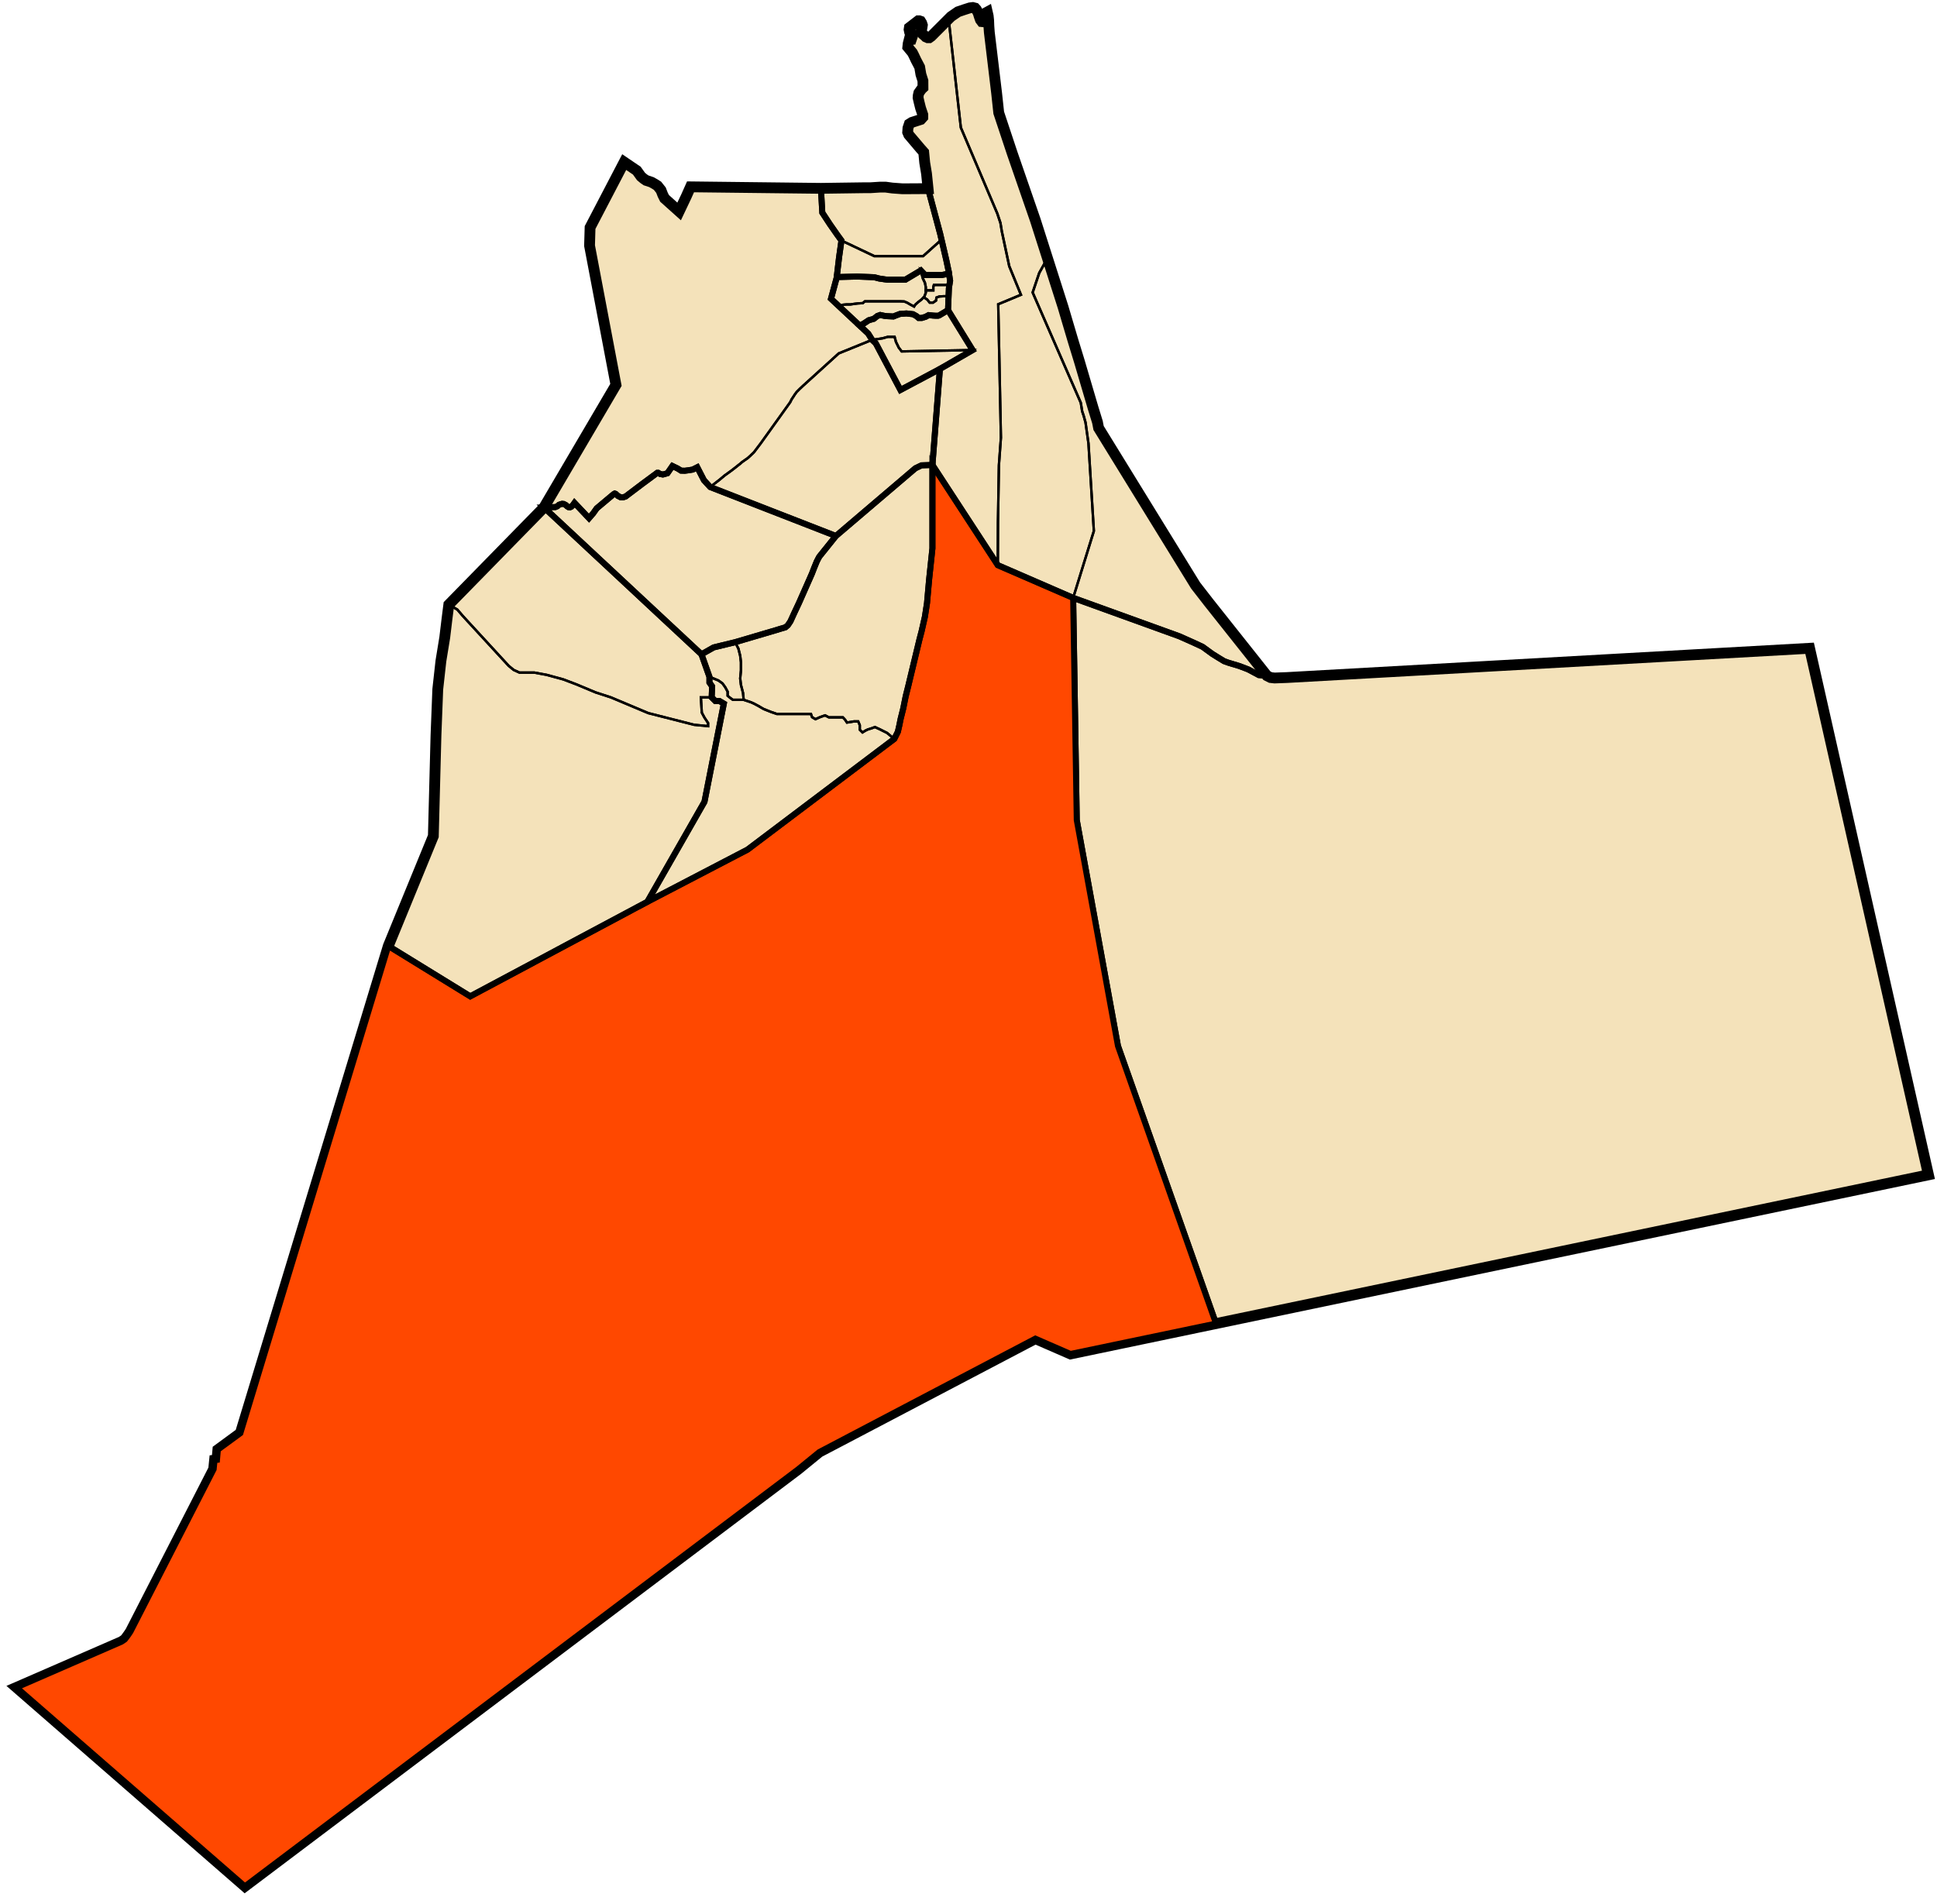 <?xml version="1.0" encoding="UTF-8" standalone="no"?>
<!-- Generator: Adobe Illustrator 16.0.0, SVG Export Plug-In . SVG Version: 6.00 Build 0)  -->

<svg
   xmlns:dc="http://purl.org/dc/elements/1.1/"
   xmlns:cc="http://creativecommons.org/ns#"
   xmlns:rdf="http://www.w3.org/1999/02/22-rdf-syntax-ns#"
   xmlns:svg="http://www.w3.org/2000/svg"
   xmlns="http://www.w3.org/2000/svg"
   xmlns:sodipodi="http://sodipodi.sourceforge.net/DTD/sodipodi-0.dtd"
   xmlns:inkscape="http://www.inkscape.org/namespaces/inkscape"
   version="1.1"
   id="Calque_1"
   x="0px"
   y="0px"
   width="1613.625px"
   height="1586.664px"
   viewBox="0 0 1613.625 1586.664"
   enable-background="new 0 0 1613.625 1586.664"
   xml:space="preserve"
   inkscape:version="0.48.4 r9939"
   sodipodi:docname="DZ 30 Hassi Messaoud District.svg"><title
   id="title3016">DZ 30 Hassi Messaoud District</title><defs
   id="defs37" /><sodipodi:namedview
   pagecolor="#ffffff"
   bordercolor="#666666"
   borderopacity="1"
   objecttolerance="10"
   gridtolerance="10"
   guidetolerance="10"
   inkscape:pageopacity="0"
   inkscape:pageshadow="2"
   inkscape:window-width="640"
   inkscape:window-height="480"
   id="namedview35"
   showgrid="false"
   inkscape:zoom="0.14873975"
   inkscape:cx="806.8125"
   inkscape:cy="793.33197"
   inkscape:window-x="0"
   inkscape:window-y="0"
   inkscape:window-maximized="0"
   inkscape:current-layer="Calque_1" />
<polygon
   id="La_Wilaya"
   fill="#F4E2BA"
   stroke="#000000"
   stroke-width="9"
   stroke-miterlimit="10"
   points="1507.5,540.189   1606.5,978.938 891.75,1128.188 862.5,1115.438 682.5,1209.938 664.749,1224.438 204,1571.813 13.689,1406.063 101.25,1367.938   104.001,1366.063 105.375,1364.313 107.001,1362.063 108.75,1359.438 177.999,1224.188 178.749,1216.688 180.75,1216.438   181.5,1207.938 200.25,1194.188 323.499,788.188 360.999,696.688 363.189,612.938 364.689,574.314 367.314,550.689 370.5,531.189   372.375,515.625 373.875,503.814 453.126,422.814 513.126,320.688 491.124,204.687 491.562,189.564 519.999,135.063   530.499,142.188 534,147.063 536.25,148.938 538.251,150.312 540.249,150.939 542.751,151.812 545.625,153.438 547.749,154.812   550.626,158.439 552.126,162.312 553.626,165.312 565.749,176.187 571.626,163.812 575.25,155.688 683.874,156.939 719.751,156.438   725.001,156.438 732.876,155.937 737.874,155.937 743.376,156.687 751.875,157.314 773.124,157.188 771.843,144.657   770.343,135.564 769.5,126.843 766.875,123.891 757.032,112.266 756.141,110.157 756.375,106.689 757.5,103.314 759.564,102   767.064,99.564 768.75,97.689 768.75,95.625 767.814,92.814 766.875,90 765.687,85.251 764.814,81.438 764.937,79.626   765.438,77.376 767.625,74.313 768.876,73.125 768.843,67.314 767.157,61.968 766.125,55.875 763.125,50.187 761.124,45.939   760.062,43.875 757.938,41.313 756.249,39.249 756.564,36.312 757.5,32.688 759.249,32.688 760.188,29.937 759.876,28.314   758.751,27.063 757.626,26.124 757.314,24.624 757.563,23.001 764.937,17.313 765.813,17.313 766.875,17.688 767.814,19.188   768.375,20.937 768,23.439 767.688,24.687 767.376,25.812 768.126,27.249 768.813,28.563 770.187,29.688 771.249,30.75   772.812,31.437 774.126,31.437 775.812,30.249 792.249,13.812 798.063,9.813 803.187,8.064 807.876,6.564 810.375,6.249   812.313,6.75 813.375,7.938 814.875,10.782 815.739,13.593 816.75,16.5 817.875,18 818.813,18.093 819.843,17.343 820.593,14.625   820.593,12.093 821.438,10.593 822.468,10.032 823.218,13.314 823.593,16.875 823.782,21.657 824.157,26.907 830.25,77.685   831.999,93.936 843.188,127.593 862.5,183.468 885.563,255.75 888.938,267.189 894,284.25 899.063,300.75 910.5,339.564   914.25,351.75 915.188,356.625 996,487.875 1007.063,502.125 1055.438,563.064 1058.438,564.564 1061.813,564.939 1072.125,564.564   " />
<polygon
   id="D_El_Borma"
   fill="none"
   stroke="#000000"
   stroke-width="5"
   stroke-miterlimit="10"
   points="1606.5,978.938   1019.64,1101.486 1013.01,1102.866 931.32,871.509 897,683.316 894,498.189 982.5,530.196 994.26,535.446 1001.76,538.929   1010.01,544.929 1015.26,548.196 1019.76,550.929 1023.24,552.189 1032.57,555.006 1039.86,557.799 1048.68,562.506   1055.43,563.076 1058.43,564.576 1061.82,564.939 1072.14,564.576 1507.5,540.189 " />
<polygon
   id="D_Hassi_Messaoud"
   fill="#FF4800"
   stroke="#000000"
   stroke-width="5"
   stroke-miterlimit="10"
   points="1013.01,1102.866   891.75,1128.188 862.5,1115.438 682.5,1209.938 664.74,1224.429 204,1571.799 13.68,1406.076 101.25,1367.946 104.01,1366.059   105.36,1364.316 107.01,1362.066 108.75,1359.429 177.99,1224.188 178.74,1216.688 180.75,1216.446 181.5,1207.929 200.25,1194.188   323.49,788.196 391.74,830.196 539.25,751.446 622.74,707.946 744.99,615.696 747.99,609.696 749.25,604.179 750.24,599.196   752.49,590.196 754.5,580.179 756.75,571.179 757.62,567.516 765.99,532.689 767.76,525.939 770.49,513.939 772.26,502.446   774,482.946 776.76,456.939 776.76,387.429 831.24,470.946 894,498.189 897,683.316 931.32,871.509 " />
<polygon
   id="D_El_Hadjira"
   fill="none"
   stroke="#000000"
   stroke-width="5"
   stroke-miterlimit="10"
   points="783,307.446   776.76,387.429 767.64,387.756 762.57,390.189 696.36,446.619 591.63,405.816 586.41,400.119 580.86,389.349 577.021,391.299   573.479,391.869 570.479,392.256 567.36,392.169 564.479,390.369 560.16,388.299 556.021,394.299 553.44,395.076 552.18,395.376   549.93,394.956 548.4,393.999 547.5,393.999 534.93,403.299 521.16,413.706 518.91,414.456 517.021,414.369 514.74,413.196   512.94,411.576 512.07,411.276 511.17,411.789 509.85,412.869 497.1,423.576 494.76,426.876 494.19,427.689 490.65,431.766   485.13,425.919 478.59,419.016 477.18,420.999 475.86,422.256 474.84,422.706 473.58,422.586 472.56,421.956 471.42,420.876   469.65,419.946 468.27,419.799 466.83,420.189 465.6,420.669 464.64,421.539 463.74,422.076 462.66,422.526 453.12,422.799   513.12,320.679 491.13,204.696 491.55,189.576 519.99,135.066 530.49,142.179 534,147.066 536.25,148.929 538.26,150.309   540.24,150.939 542.76,151.809 545.64,153.429 547.74,154.809 550.62,158.439 552.12,162.309 553.62,165.309 565.74,176.196   571.62,163.809 575.25,155.679 683.88,156.939 685.021,177.189 691.229,186.669 697.229,195.276 700.979,200.439 699,214.386   696.99,231.429 692.25,248.946 723.24,277.929 726.51,283.179 729.63,286.179 750.12,324.939 " />
<polygon
   id="D_Megarine"
   fill="none"
   stroke="#000000"
   stroke-width="5"
   stroke-miterlimit="10"
   points="790.56,227.946   784.86,229.119 770.64,229.119 769.62,228.039 767.07,225.369 762.12,228.336 754.14,233.076 739.14,233.076 732.57,232.119   728.25,231.006 723.18,230.799 714,230.439 706.86,230.619 697.05,230.886 697.05,230.799 699,214.386 700.979,200.439   697.229,195.276 691.229,186.669 685.021,177.189 683.88,156.939 719.76,156.429 725.01,156.429 732.87,155.946 737.88,155.946   743.37,156.696 751.86,157.299 773.13,157.179 783.24,194.946 783.63,196.659 784.35,199.659 788.25,216.429 790.26,225.939   790.47,227.256 " />
<polygon
   id="D_Ouargla"
   fill="none"
   stroke="#000000"
   stroke-width="5"
   stroke-miterlimit="10"
   points="603,586.299 586.86,668.076   539.25,751.446 391.74,830.196 323.49,788.196 360.99,696.696 363.18,612.938 364.68,574.299 367.32,550.689 370.5,531.189   372.36,515.619 373.86,503.799 453.12,422.799 584.37,545.196 591,563.946 591,568.689 593.25,571.929 592.86,581.076   595.86,584.076 599.25,584.076 " />
<polygon
   id="D_Sidi_Khouiled"
   fill="none"
   stroke="#000000"
   stroke-width="5"
   stroke-miterlimit="10"
   points="776.76,387.429   776.76,456.939 774,482.946 772.26,502.446 770.49,513.939 767.76,525.939 765.99,532.689 757.62,567.516 756.75,571.179   754.5,580.179 752.49,590.196 750.24,599.196 749.25,604.179 747.99,609.696 744.99,615.696 622.74,707.946 539.25,751.446   586.86,668.076 603,586.299 599.25,584.076 595.86,584.076 592.86,581.076 593.25,571.929 591,568.689 591,563.946 584.37,545.196   594.57,539.439 612.36,535.119 646.68,525.006 649.68,524.076 654.18,522.756 656.25,521.076 658.5,517.689 661.32,511.506   665.64,502.299 676.32,478.119 678.36,472.869 680.43,467.799 681.69,465.369 682.5,463.869 696.36,446.619 762.57,390.189   767.64,387.756 " />
<polygon
   id="D_Ngoussa"
   fill="none"
   stroke="#000000"
   stroke-width="5"
   stroke-miterlimit="10"
   points="696.36,446.619   682.5,463.869 681.69,465.369 680.43,467.799 678.36,472.869 676.32,478.119 665.64,502.299 661.32,511.506 658.5,517.689   656.25,521.076 654.18,522.756 649.68,524.076 646.68,525.006 612.36,535.119 594.57,539.439 584.37,545.196 453.12,422.799   462.66,422.526 463.74,422.076 464.64,421.539 465.6,420.669 466.83,420.189 468.27,419.799 469.65,419.946 471.42,420.876   472.56,421.956 473.58,422.586 474.84,422.706 475.86,422.256 477.18,420.999 478.59,419.016 485.13,425.919 490.65,431.766   494.19,427.689 494.76,426.876 497.1,423.576 509.85,412.869 511.17,411.789 512.07,411.276 512.94,411.576 514.74,413.196   517.021,414.369 518.91,414.456 521.16,413.706 534.93,403.299 547.5,393.999 548.4,393.999 549.93,394.956 552.18,395.376   553.44,395.076 556.021,394.299 560.16,388.299 564.479,390.369 567.36,392.169 570.479,392.256 573.479,391.869 577.021,391.299   580.86,389.349 586.41,400.119 591.63,405.816 " />
<polygon
   id="D_Taibet"
   fill="none"
   stroke="#000000"
   stroke-width="5"
   stroke-miterlimit="10"
   points="1055.43,563.076   1048.68,562.506 1039.86,557.799 1032.57,555.006 1023.24,552.189 1019.76,550.929 1015.26,548.196 1010.01,544.929   1001.76,538.929 994.26,535.446 982.5,530.196 894,498.189 831.24,470.946 776.76,387.429 783,307.446 810.24,291.696   789.75,258.429 790.5,239.946 791.49,233.946 790.26,225.939 788.25,216.429 783.24,194.946 773.13,157.179 771.84,144.669   770.34,135.576 769.5,126.849 766.86,123.876 757.021,112.266 756.15,110.169 756.36,106.689 757.5,103.299 759.57,102.006   767.07,99.576 768.75,97.689 768.75,95.619 767.82,92.799 766.86,90.006 765.69,85.239 764.82,81.429 764.94,79.626 765.45,77.376   767.64,74.316 768.87,73.119 768.84,67.299 767.16,61.956 766.14,55.869 763.14,50.196 761.13,45.939 760.05,43.869 757.95,41.316   756.24,39.249 756.57,36.309 757.5,32.679 759.24,32.679 760.2,29.946 759.87,28.299 758.76,27.066 757.62,26.136 757.32,24.636   757.56,22.989 764.94,17.316 765.81,17.316 766.86,17.679 767.82,19.179 768.36,20.946 768,23.439 767.7,24.696 767.37,25.809   768.12,27.249 768.81,28.566 770.19,29.679 771.24,30.756 772.8,31.446 774.12,31.446 775.8,30.249 792.24,13.809 798.06,9.816   803.19,8.076 807.87,6.576 810.36,6.249 812.31,6.756 813.36,7.929 814.86,10.776 815.729,13.599 816.75,16.506 817.86,18.006   818.82,18.099 819.84,17.349 820.59,14.619 820.59,12.099 821.43,10.599 822.479,10.026 823.229,13.299 823.59,16.869   823.771,21.669 824.16,26.919 830.25,77.679 831.99,93.939 843.18,127.599 862.5,183.456 872.61,215.109 878.55,233.739   885.57,255.756 888.93,267.189 894,284.256 899.07,300.756 910.5,339.576 914.25,351.756 915.18,356.619 996,487.869   1007.07,502.119 " />
<path
   id="D_Touggourt"
   fill="none"
   stroke="#000000"
   stroke-width="5"
   stroke-miterlimit="10"
   d="M791.49,233.946l-0.57,3.48  l-0.42,2.52l-0.271,6.87l-0.479,11.61c0,0-6.99,4.14-7.62,4.53c-0.63,0.36-4.89,0-4.89,0l-3.602-0.39l-2.52,1.38l-3.24,0.99h-2.64  l-1.08-0.93l-0.66-0.57l-2.88-1.62l-5.49-0.63l-5.37,0.39l-3.27,1.23l-2.25,0.9l-5.49-0.27l-2.01-0.24l-3.48-0.75l-2.399,0.87  l-3,2.37l-4.109,1.14l-3.75,2.49l-3.69,2.13l-17.34-16.23l-0.24-0.21l-6.479-6.06l4.74-17.521l0.06-0.54l9.812-0.27l7.14-0.18  l9.18,0.36l5.07,0.21l4.32,1.11l6.568,0.96h15l7.98-4.74l4.95-2.97l2.55,2.67l1.02,1.08h14.22l5.7-1.17L791.49,233.946z" />
<path
   id="D_Tamacine"
   fill="none"
   stroke="#000000"
   stroke-width="5"
   stroke-miterlimit="10"
   d="M810.24,291.696L783,307.446  l-32.88,17.49l-20.49-38.76l-3.12-3l-3.27-5.25l-4.352-4.08l-2.58-2.4l3.69-2.13l3.75-2.49l4.11-1.14l3-2.37l2.398-0.87l3.48,0.75  l2.01,0.24l5.49,0.27l2.25-0.9l3.27-1.229l5.37-0.39l5.49,0.63l2.88,1.62l0.66,0.57l1.08,0.93h2.64l3.24-0.99l2.52-1.38l3.602,0.39  c0,0,4.26,0.36,4.89,0c0.63-0.39,7.62-4.53,7.62-4.53L810.24,291.696z" />
<polygon
   id="El_Borma"
   fill="none"
   stroke="#000000"
   stroke-width="2"
   stroke-miterlimit="10"
   points="1606.5,978.938   1019.64,1101.486 1013.01,1102.866 931.32,871.509 897,683.316 894,498.189 982.5,530.196 994.26,535.446 1001.76,538.929   1010.01,544.929 1015.26,548.196 1019.76,550.929 1023.24,552.189 1032.57,555.006 1039.86,557.799 1048.68,562.506   1055.43,563.076 1058.43,564.576 1061.82,564.939 1072.14,564.576 1507.5,540.189 " />
<polygon
   id="Hassi_Messaoud"
   fill="none"
   stroke="#000000"
   stroke-width="2"
   stroke-miterlimit="10"
   points="1013.01,1102.866   891.75,1128.188 862.5,1115.438 682.5,1209.938 664.74,1224.429 204,1571.799 13.68,1406.076 101.25,1367.946 104.01,1366.059   105.36,1364.316 107.01,1362.066 108.75,1359.429 177.99,1224.188 178.74,1216.688 180.75,1216.446 181.5,1207.929 200.25,1194.188   323.49,788.196 391.74,830.196 539.25,751.446 622.74,707.946 744.99,615.696 747.99,609.696 749.25,604.179 750.24,599.196   752.49,590.196 754.5,580.179 756.75,571.179 757.62,567.516 765.99,532.689 767.76,525.939 770.49,513.939 772.26,502.446   774,482.946 776.76,456.939 776.76,387.429 831.24,470.946 894,498.189 897,683.316 931.32,871.509 " />
<polygon
   id="Benaceur"
   fill="none"
   stroke="#000000"
   stroke-width="2"
   stroke-miterlimit="10"
   points="1055.43,563.076   1048.68,562.506 1039.86,557.799 1032.57,555.006 1023.24,552.189 1019.76,550.929 1015.26,548.196 1010.01,544.929   1001.76,538.929 994.26,535.446 982.5,530.196 894,498.189 911.25,442.446 906.75,369.429 904.32,352.119 902.76,346.446   901.5,342.696 900.36,335.619 882.03,293.646 860.25,243.696 865.74,227.439 872.61,215.109 878.55,233.739 885.57,255.756   888.93,267.189 894,284.256 899.07,300.756 910.5,339.576 914.25,351.756 915.18,356.619 996,487.869 1007.07,502.119 " />
<polygon
   id="Taibet"
   fill="none"
   stroke="#000000"
   stroke-width="2"
   stroke-miterlimit="10"
   points="911.25,442.446 894,498.189   831.24,470.946 831.36,435.369 832.14,387.756 833.82,364.689 831.57,253.506 850.5,245.619 840.75,221.799 834.57,192.756   833.43,185.799 830.82,177.939 800.43,106.299 790.26,15.789 792.24,13.809 798.06,9.816 803.19,8.076 807.87,6.576 810.36,6.249   812.31,6.756 813.36,7.929 814.86,10.776 815.729,13.599 816.75,16.506 817.86,18.006 818.82,18.099 819.84,17.349 820.59,14.619   820.59,12.099 821.43,10.599 822.479,10.026 823.229,13.299 823.59,16.869 823.771,21.669 824.16,26.919 830.25,77.679   831.99,93.939 843.18,127.599 862.5,183.456 872.61,215.109 865.74,227.439 860.25,243.696 882.03,293.646 900.36,335.619   901.5,342.696 902.76,346.446 904.32,352.119 906.75,369.429 " />
<polygon
   id="Mnaguer"
   fill="none"
   stroke="#000000"
   stroke-width="2"
   stroke-miterlimit="10"
   points="831.57,253.506   833.82,364.689 832.14,387.756 831.36,435.369 831.24,470.946 776.76,387.429 783,307.446 810.24,291.696 789.75,258.429   790.5,239.946 791.49,233.946 790.26,225.939 788.25,216.429 783.24,194.946 773.13,157.179 771.84,144.669 770.34,135.576   769.5,126.849 766.86,123.876 757.021,112.266 756.15,110.169 756.36,106.689 757.5,103.299 759.57,102.006 767.07,99.576   768.75,97.689 768.75,95.619 767.82,92.799 766.86,90.006 765.69,85.239 764.82,81.429 764.94,79.626 765.45,77.376 767.64,74.316   768.87,73.119 768.84,67.299 767.16,61.956 766.14,55.869 763.14,50.196 761.13,45.939 760.05,43.869 757.95,41.316 756.24,39.249   756.57,36.309 757.5,32.679 759.24,32.679 760.2,29.946 759.87,28.299 758.76,27.066 757.62,26.136 757.32,24.636 757.56,22.989   764.94,17.316 765.81,17.316 766.86,17.679 767.82,19.179 768.36,20.946 768,23.439 767.7,24.696 767.37,25.809 768.12,27.249   768.81,28.566 770.19,29.679 771.24,30.756 772.8,31.446 774.12,31.446 775.8,30.249 790.26,15.789 800.43,106.299 830.82,177.939   833.43,185.799 834.57,192.756 840.75,221.799 850.5,245.619 " />
<polygon
   id="Rouissat"
   fill="none"
   stroke="#000000"
   stroke-width="2"
   stroke-miterlimit="10"
   points="603,586.299 586.86,668.076   539.25,751.446 391.74,830.196 323.49,788.196 360.99,696.696 363.18,612.938 364.68,574.299 367.32,550.689 370.5,531.189   372.36,515.619 373.86,503.799 381,507.939 385.14,512.799 389.25,517.299 423.75,554.799 427.86,558.189 432.75,560.439   445.14,560.439 455.25,562.299 469.14,566.076 480,570.189 496.14,576.939 508.86,581.076 540,594.188 578.25,603.938   589.86,605.076 589.86,602.438 586.86,597.938 584.64,593.799 583.86,581.076 592.86,581.076 595.86,584.076 599.25,584.076 " />
<polygon
   id="Ouargla"
   fill="none"
   stroke="#000000"
   stroke-width="2"
   stroke-miterlimit="10"
   points="592.86,581.076   583.86,581.076 584.64,593.799 586.86,597.938 589.86,602.438 589.86,605.076 578.25,603.938 540,594.188 508.86,581.076   496.14,576.939 480,570.189 469.14,566.076 455.25,562.299 445.14,560.439 432.75,560.439 427.86,558.189 423.75,554.799   389.25,517.299 385.14,512.799 381,507.939 373.86,503.799 453.12,422.799 584.37,545.196 591,563.946 591,568.689 593.25,571.929   " />
<polygon
   id="Ain_Beida"
   fill="none"
   stroke="#000000"
   stroke-width="2"
   stroke-miterlimit="10"
   points="744.99,615.696   622.74,707.946 539.25,751.446 586.86,668.076 603,586.299 599.25,584.076 595.86,584.076 592.86,581.076 593.25,571.929   591,568.689 591,563.946 598.5,567.006 601.86,569.439 604.14,572.619 606.18,576.369 606.18,579.756 608.43,581.619 610.5,583.119   619.5,583.119 625.68,585.189 628.14,586.299 631.68,588.188 636.18,590.799 642.36,593.256 647.25,594.938 675.57,594.938   676.5,597.576 679.32,599.256 683.07,597.576 687,596.196 687.36,596.076 688.71,596.799 690.57,597.756 702.18,597.756   704.07,599.799 705.57,602.076 711.36,601.119 714.93,601.119 716.25,604.299 716.25,608.076 718.5,610.299 720.93,608.799   722.37,608.109 722.82,607.869 726.36,606.756 728.82,605.799 732.93,607.688 738.93,610.688 " />
<polygon
   id="Hassi_Ben_Abdellah"
   fill="none"
   stroke="#000000"
   stroke-width="2"
   stroke-miterlimit="10"
   points="776.76,387.429   776.76,456.939 774,482.946 772.26,502.446 770.49,513.939 767.76,525.939 765.99,532.689 757.62,567.516 756.75,571.179   754.5,580.179 752.49,590.196 750.24,599.196 749.25,604.179 747.99,609.696 744.99,615.696 738.93,610.688 732.93,607.688   728.82,605.799 726.36,606.756 722.82,607.869 722.37,608.109 720.93,608.799 718.5,610.299 716.25,608.076 716.25,604.299   714.93,601.119 711.36,601.119 705.57,602.076 704.07,599.799 702.18,597.756 690.57,597.756 688.71,596.799 687.36,596.076   687,596.196 683.07,597.576 679.32,599.256 676.5,597.576 675.57,594.938 647.25,594.938 642.36,593.256 636.18,590.799   631.68,588.188 628.14,586.299 625.68,585.189 619.5,583.119 618.99,577.446 618.21,574.386 617.25,570.696 616.62,565.326   616.71,564.369 617.25,558.576 617.25,551.826 616.62,546.429 615.12,540.429 612.36,535.119 646.68,525.006 649.68,524.076   654.18,522.756 656.25,521.076 658.5,517.689 661.32,511.506 665.64,502.299 676.32,478.119 678.36,472.869 680.43,467.799   681.69,465.369 682.5,463.869 696.36,446.619 762.57,390.189 767.64,387.756 " />
<polygon
   id="Sidi_Khouiled"
   fill="none"
   stroke="#000000"
   stroke-width="2"
   stroke-miterlimit="10"
   points="619.5,583.119   610.5,583.119 608.43,581.619 606.18,579.756 606.18,576.369 604.14,572.619 601.86,569.439 598.5,567.006 591,563.946   584.37,545.196 594.57,539.439 612.36,535.119 615.12,540.429 616.62,546.429 617.25,551.826 617.25,558.576 616.71,564.369   616.62,565.326 617.25,570.696 618.21,574.386 618.99,577.446 " />
<polygon
   id="Ngoussa"
   fill="none"
   stroke="#000000"
   stroke-width="2"
   stroke-miterlimit="10"
   points="696.36,446.619 682.5,463.869   681.69,465.369 680.43,467.799 678.36,472.869 676.32,478.119 665.64,502.299 661.32,511.506 658.5,517.689 656.25,521.076   654.18,522.756 649.68,524.076 646.68,525.006 612.36,535.119 594.57,539.439 584.37,545.196 453.12,422.799 462.66,422.526   463.74,422.076 464.64,421.539 465.6,420.669 466.83,420.189 468.27,419.799 469.65,419.946 471.42,420.876 472.56,421.956   473.58,422.586 474.84,422.706 475.86,422.256 477.18,420.999 478.59,419.016 485.13,425.919 490.65,431.766 494.19,427.689   494.76,426.876 497.1,423.576 509.85,412.869 511.17,411.789 512.07,411.276 512.94,411.576 514.74,413.196 517.021,414.369   518.91,414.456 521.16,413.706 534.93,403.299 547.5,393.999 548.4,393.999 549.93,394.956 552.18,395.376 553.44,395.076   556.021,394.299 560.16,388.299 564.479,390.369 567.36,392.169 570.479,392.256 573.479,391.869 577.021,391.299 580.86,389.349   586.41,400.119 591.63,405.816 " />
<polygon
   id="El_Hadjira"
   fill="none"
   stroke="#000000"
   stroke-width="2"
   stroke-miterlimit="10"
   points="783,307.446   776.76,387.429 767.64,387.756 762.57,390.189 696.36,446.619 591.63,405.816 599.64,399.576 603.57,396.276 609.66,391.869   613.86,388.599 615.09,387.576 616.5,386.526 618.06,385.119 620.43,383.439 622.86,381.756 625.14,379.689 628.14,376.776   633.75,369.369 637.56,364.059 656.521,337.599 658.32,335.076 659.43,332.799 660.75,330.849 662.07,328.776 663.66,326.619   666.271,324.006 669.271,321.189 698.729,294.456 726.51,283.179 729.63,286.179 750.12,324.939 " />
<polygon
   id="El_Alia"
   fill="none"
   stroke="#000000"
   stroke-width="2"
   stroke-miterlimit="10"
   points="726.51,283.179   698.729,294.456 669.271,321.189 666.271,324.006 663.66,326.619 662.07,328.776 660.75,330.849 659.43,332.799 658.32,335.076   656.521,337.599 637.56,364.059 633.75,369.369 628.14,376.776 625.14,379.689 622.86,381.756 620.43,383.439 618.06,385.119   616.5,386.526 615.09,387.576 613.86,388.599 609.66,391.869 603.57,396.276 599.64,399.576 591.63,405.816 586.41,400.119   580.86,389.349 577.021,391.299 573.479,391.869 570.479,392.256 567.36,392.169 564.479,390.369 560.16,388.299 556.021,394.299   553.44,395.076 552.18,395.376 549.93,394.956 548.4,393.999 547.5,393.999 534.93,403.299 521.16,413.706 518.91,414.456   517.021,414.369 514.74,413.196 512.94,411.576 512.07,411.276 511.17,411.789 509.85,412.869 497.1,423.576 494.76,426.876   494.19,427.689 490.65,431.766 485.13,425.919 478.59,419.016 477.18,420.999 475.86,422.256 474.84,422.706 473.58,422.586   472.56,421.956 471.42,420.876 469.65,419.946 468.27,419.799 466.83,420.189 465.6,420.669 464.64,421.539 463.74,422.076   462.66,422.526 453.12,422.799 513.12,320.679 491.13,204.696 491.55,189.576 519.99,135.066 530.49,142.179 534,147.066   536.25,148.929 538.26,150.309 540.24,150.939 542.76,151.809 545.64,153.429 547.74,154.809 550.62,158.439 552.12,162.309   553.62,165.309 565.74,176.196 571.62,163.809 575.25,155.679 683.88,156.939 685.021,177.189 691.229,186.669 697.229,195.276   700.979,200.439 699,214.386 696.99,231.429 692.25,248.946 723.24,277.929 " />
<polygon
   id="Sidi_Slimane"
   fill="none"
   stroke="#000000"
   stroke-width="2"
   stroke-miterlimit="10"
   points="784.35,199.659   768.99,213.429 728.37,213.429 700.979,200.439 697.229,195.276 691.229,186.669 685.021,177.189 683.88,156.939 719.76,156.429   725.01,156.429 732.87,155.946 737.88,155.946 743.37,156.696 751.86,157.299 773.13,157.179 783.24,194.946 783.63,196.659 " />
<polygon
   id="Megarine"
   fill="none"
   stroke="#000000"
   stroke-width="2"
   stroke-miterlimit="10"
   points="790.56,227.946   784.86,229.119 770.64,229.119 769.62,228.039 767.07,225.369 762.12,228.336 754.14,233.076 739.14,233.076 732.57,232.119   728.25,231.006 723.18,230.799 714,230.439 706.86,230.619 697.05,230.886 697.05,230.799 699,214.386 700.979,200.439   728.37,213.429 768.99,213.429 784.35,199.659 788.25,216.429 790.26,225.939 790.47,227.256 " />
<polygon
   id="Touggourt"
   fill="none"
   stroke="#000000"
   stroke-width="2"
   stroke-miterlimit="10"
   points="771.24,239.196   771.24,243.939 770.01,247.179 767.49,249.696 764.76,251.826 762.51,253.809 761.49,255.429 758.64,253.929 755.64,252.189   753.24,251.196 749.88,251.076 720.51,251.076 718.74,252.576 714.75,252.816 711.75,253.179 708.36,253.689 704.88,253.689   702.36,253.929 701.01,254.439 698.97,255.216 698.729,255.006 692.25,248.946 696.99,231.429 697.05,230.886 706.86,230.619   714,230.439 723.18,230.799 728.25,231.006 732.57,232.119 739.14,233.076 754.14,233.076 762.12,228.336 767.07,225.369   768.75,231.939 770.49,235.566 " />
<polygon
   id="Tebesbest"
   fill="none"
   stroke="#000000"
   stroke-width="2"
   stroke-miterlimit="10"
   points="790.92,237.429   790.5,239.946 790.229,246.816 786.24,246.816 782.49,247.059 780.12,247.929 779.76,250.446 777.24,252.189 774.51,252.189   772.38,249.576 769.5,247.689 770.01,247.179 771.24,243.939 771.24,241.929 777.51,241.929 777.51,239.076 777.99,237.429 " />
<polygon
   id="Zaouia_El_Abidia"
   fill="none"
   stroke="#000000"
   stroke-width="2"
   stroke-miterlimit="10"
   points="791.49,233.946   790.92,237.429 777.99,237.429 777.51,239.076 777.51,241.929 771.24,241.929 771.24,239.196 770.49,235.566 768.75,231.939   767.07,225.369 769.62,228.039 770.64,229.119 784.86,229.119 790.56,227.946 " />
<path
   id="Nezla"
   fill="none"
   stroke="#000000"
   stroke-width="2"
   stroke-miterlimit="10"
   d="M790.229,246.816l-0.479,11.61  c0,0-6.99,4.14-7.62,4.53c-0.63,0.36-4.89,0-4.89,0l-3.602-0.39l-2.52,1.38l-3.24,0.99h-2.64l-1.08-0.93l-0.66-0.57l-2.88-1.62  l-5.49-0.63l-5.37,0.39l-3.27,1.23l-2.25,0.9l-5.49-0.27l-2.01-0.24l-3.48-0.75l-2.398,0.87l-3,2.37l-4.11,1.14l-3.75,2.49  l-3.69,2.13l-17.34-16.23l2.04-0.78l1.352-0.51l2.52-0.24h3.48l3.39-0.51l3-0.36l3.99-0.24l1.77-1.5h29.37l3.36,0.12l2.398,0.99  l3,1.74l2.852,1.5l1.02-1.62l2.25-1.98l2.73-2.13l2.01-2.01l2.88,1.89l2.13,2.61h2.73l2.52-1.74l0.36-2.521l2.37-0.87l3.75-0.24  H790.229L790.229,246.816z" />
<path
   id="Tamacine"
   fill="none"
   stroke="#000000"
   stroke-width="2"
   stroke-miterlimit="10"
   d="M810.24,291.696l-59.102,1.11  l-2.398-3.12l-2.19-4.47l-0.18-0.39l-1.11-4.14h-5.76l-3.99,1.14l-2.88,0.48l-6.12,0.87l-3.27-5.25l-4.352-4.08l-2.58-2.4l3.69-2.13  l3.75-2.49l4.11-1.14l3-2.37l2.398-0.87l3.48,0.75l2.01,0.24l5.49,0.27l2.25-0.9l3.27-1.23l5.37-0.39l5.49,0.63l2.88,1.62l0.66,0.57  l1.08,0.93h2.64l3.24-0.99l2.52-1.38l3.602,0.39c0,0,4.26,0.36,4.89,0c0.63-0.39,7.62-4.53,7.62-4.53L810.24,291.696z" />
<polygon
   id="Balidate_Ameur"
   fill="none"
   stroke="#000000"
   stroke-width="2"
   stroke-miterlimit="10"
   points="810.24,291.696   783,307.446 750.12,324.939 729.63,286.179 726.51,283.179 732.63,282.309 735.51,281.826 739.5,280.689 745.26,280.689   746.37,284.826 746.55,285.216 748.74,289.689 751.14,292.809 " />
</svg>
